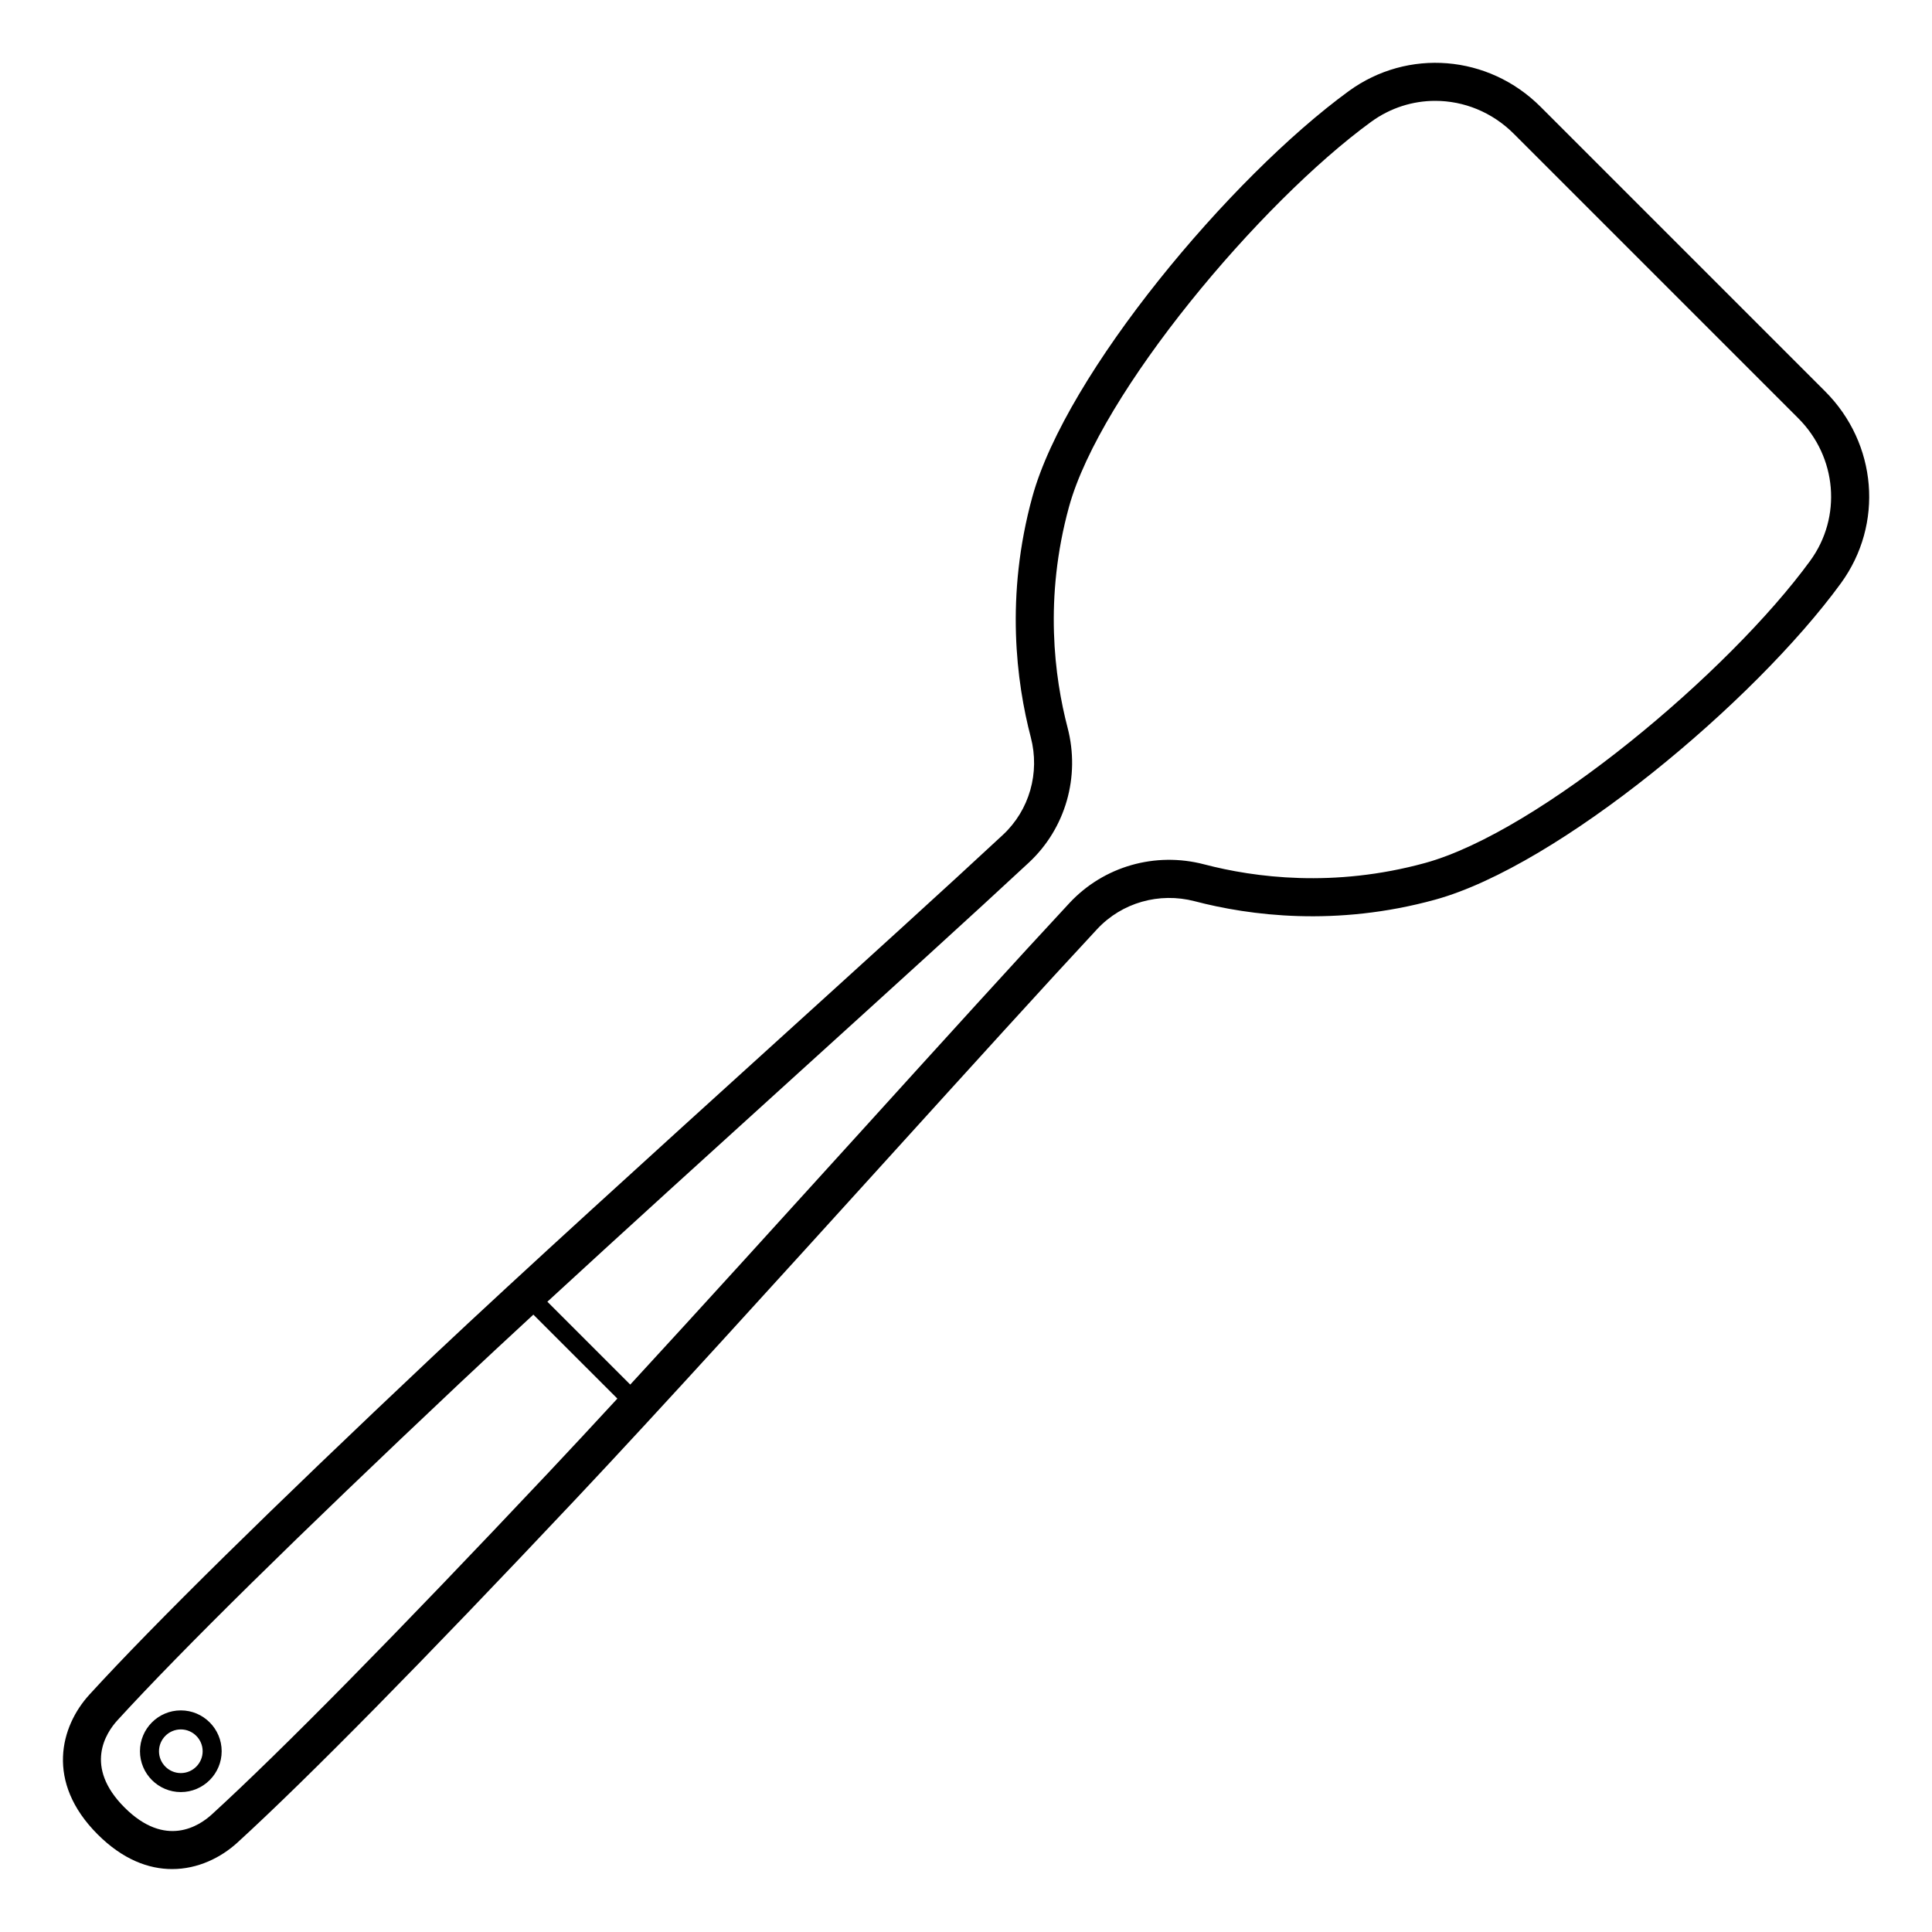 <?xml version="1.0" encoding="UTF-8"?>
<!-- Uploaded to: ICON Repo, www.iconrepo.com, Generator: ICON Repo Mixer Tools -->
<svg fill="#000000" width="800px" height="800px" version="1.1" viewBox="144 144 512 512" xmlns="http://www.w3.org/2000/svg">
 <path d="m191.92 597.27c-5.969 0-10.824 4.856-10.824 10.824s4.856 10.824 10.824 10.824 10.824-4.856 10.824-10.824c0-5.965-4.859-10.824-10.824-10.824zm0 16.613c-3.188 0-5.785-2.598-5.785-5.785s2.598-5.785 5.785-5.785 5.785 2.598 5.785 5.785-2.598 5.785-5.785 5.785zm435.76-366.17-75.391-75.391c-13.816-13.832-35.211-15.566-50.848-4.184-31.418 22.902-74.891 74.867-83.863 107.55-7.223 26.309-4.207 49.172-0.402 63.719 2.457 9.398-0.375 19.293-7.379 25.82-14.453 13.457-36.875 33.789-60.949 55.625-31.363 28.449-66.914 60.691-89.969 82.422-43.414 40.906-74.086 71.117-91.176 89.805-7.68 8.402-11.723 23.148 2.164 37.039l0.016 0.016c6.648 6.648 13.484 9.188 19.738 9.188 6.809 0 12.914-3.016 17.297-7.019 18.688-17.094 48.898-47.762 89.805-91.176 21.727-23.055 53.973-58.602 82.422-89.969 21.836-24.074 42.168-46.492 55.625-60.949 6.535-7.008 16.434-9.824 25.82-7.379 14.555 3.809 37.426 6.824 63.719-0.402 32.684-8.969 84.648-52.441 107.55-83.863 11.402-15.645 9.641-37.031-4.18-50.852zm-338.29 286.5c-40.738 43.227-70.77 73.727-89.273 90.645-3.34 3.051-12.281 8.98-23.113-1.852l-0.016-0.016c-10.832-10.84-4.906-19.773-1.852-23.113 16.922-18.504 47.418-48.535 90.645-89.273 5.809-5.473 12.426-11.625 19.566-18.215l22.258 22.254c-6.586 7.144-12.742 13.762-18.215 19.57zm334.32-241.59c-21.484 29.48-71.809 71.773-102.07 80.082-24.164 6.621-45.145 3.856-58.504 0.363-13.008-3.41-26.688 0.535-35.738 10.262-13.48 14.48-33.852 36.934-55.719 61.047-20.031 22.082-41.879 46.164-60.656 66.551l-21.965-21.961c20.387-18.777 44.473-40.625 66.555-60.656 24.113-21.871 46.566-42.238 61.047-55.719 9.723-9.055 13.652-22.746 10.262-35.738-3.492-13.359-6.262-34.352 0.363-58.504 8.309-30.262 50.602-80.586 80.082-102.07 5.113-3.723 11.051-5.555 16.98-5.555 7.539 0 15.051 2.953 20.812 8.715l75.391 75.391c10.289 10.293 11.625 26.188 3.16 37.793z"/>
</svg>